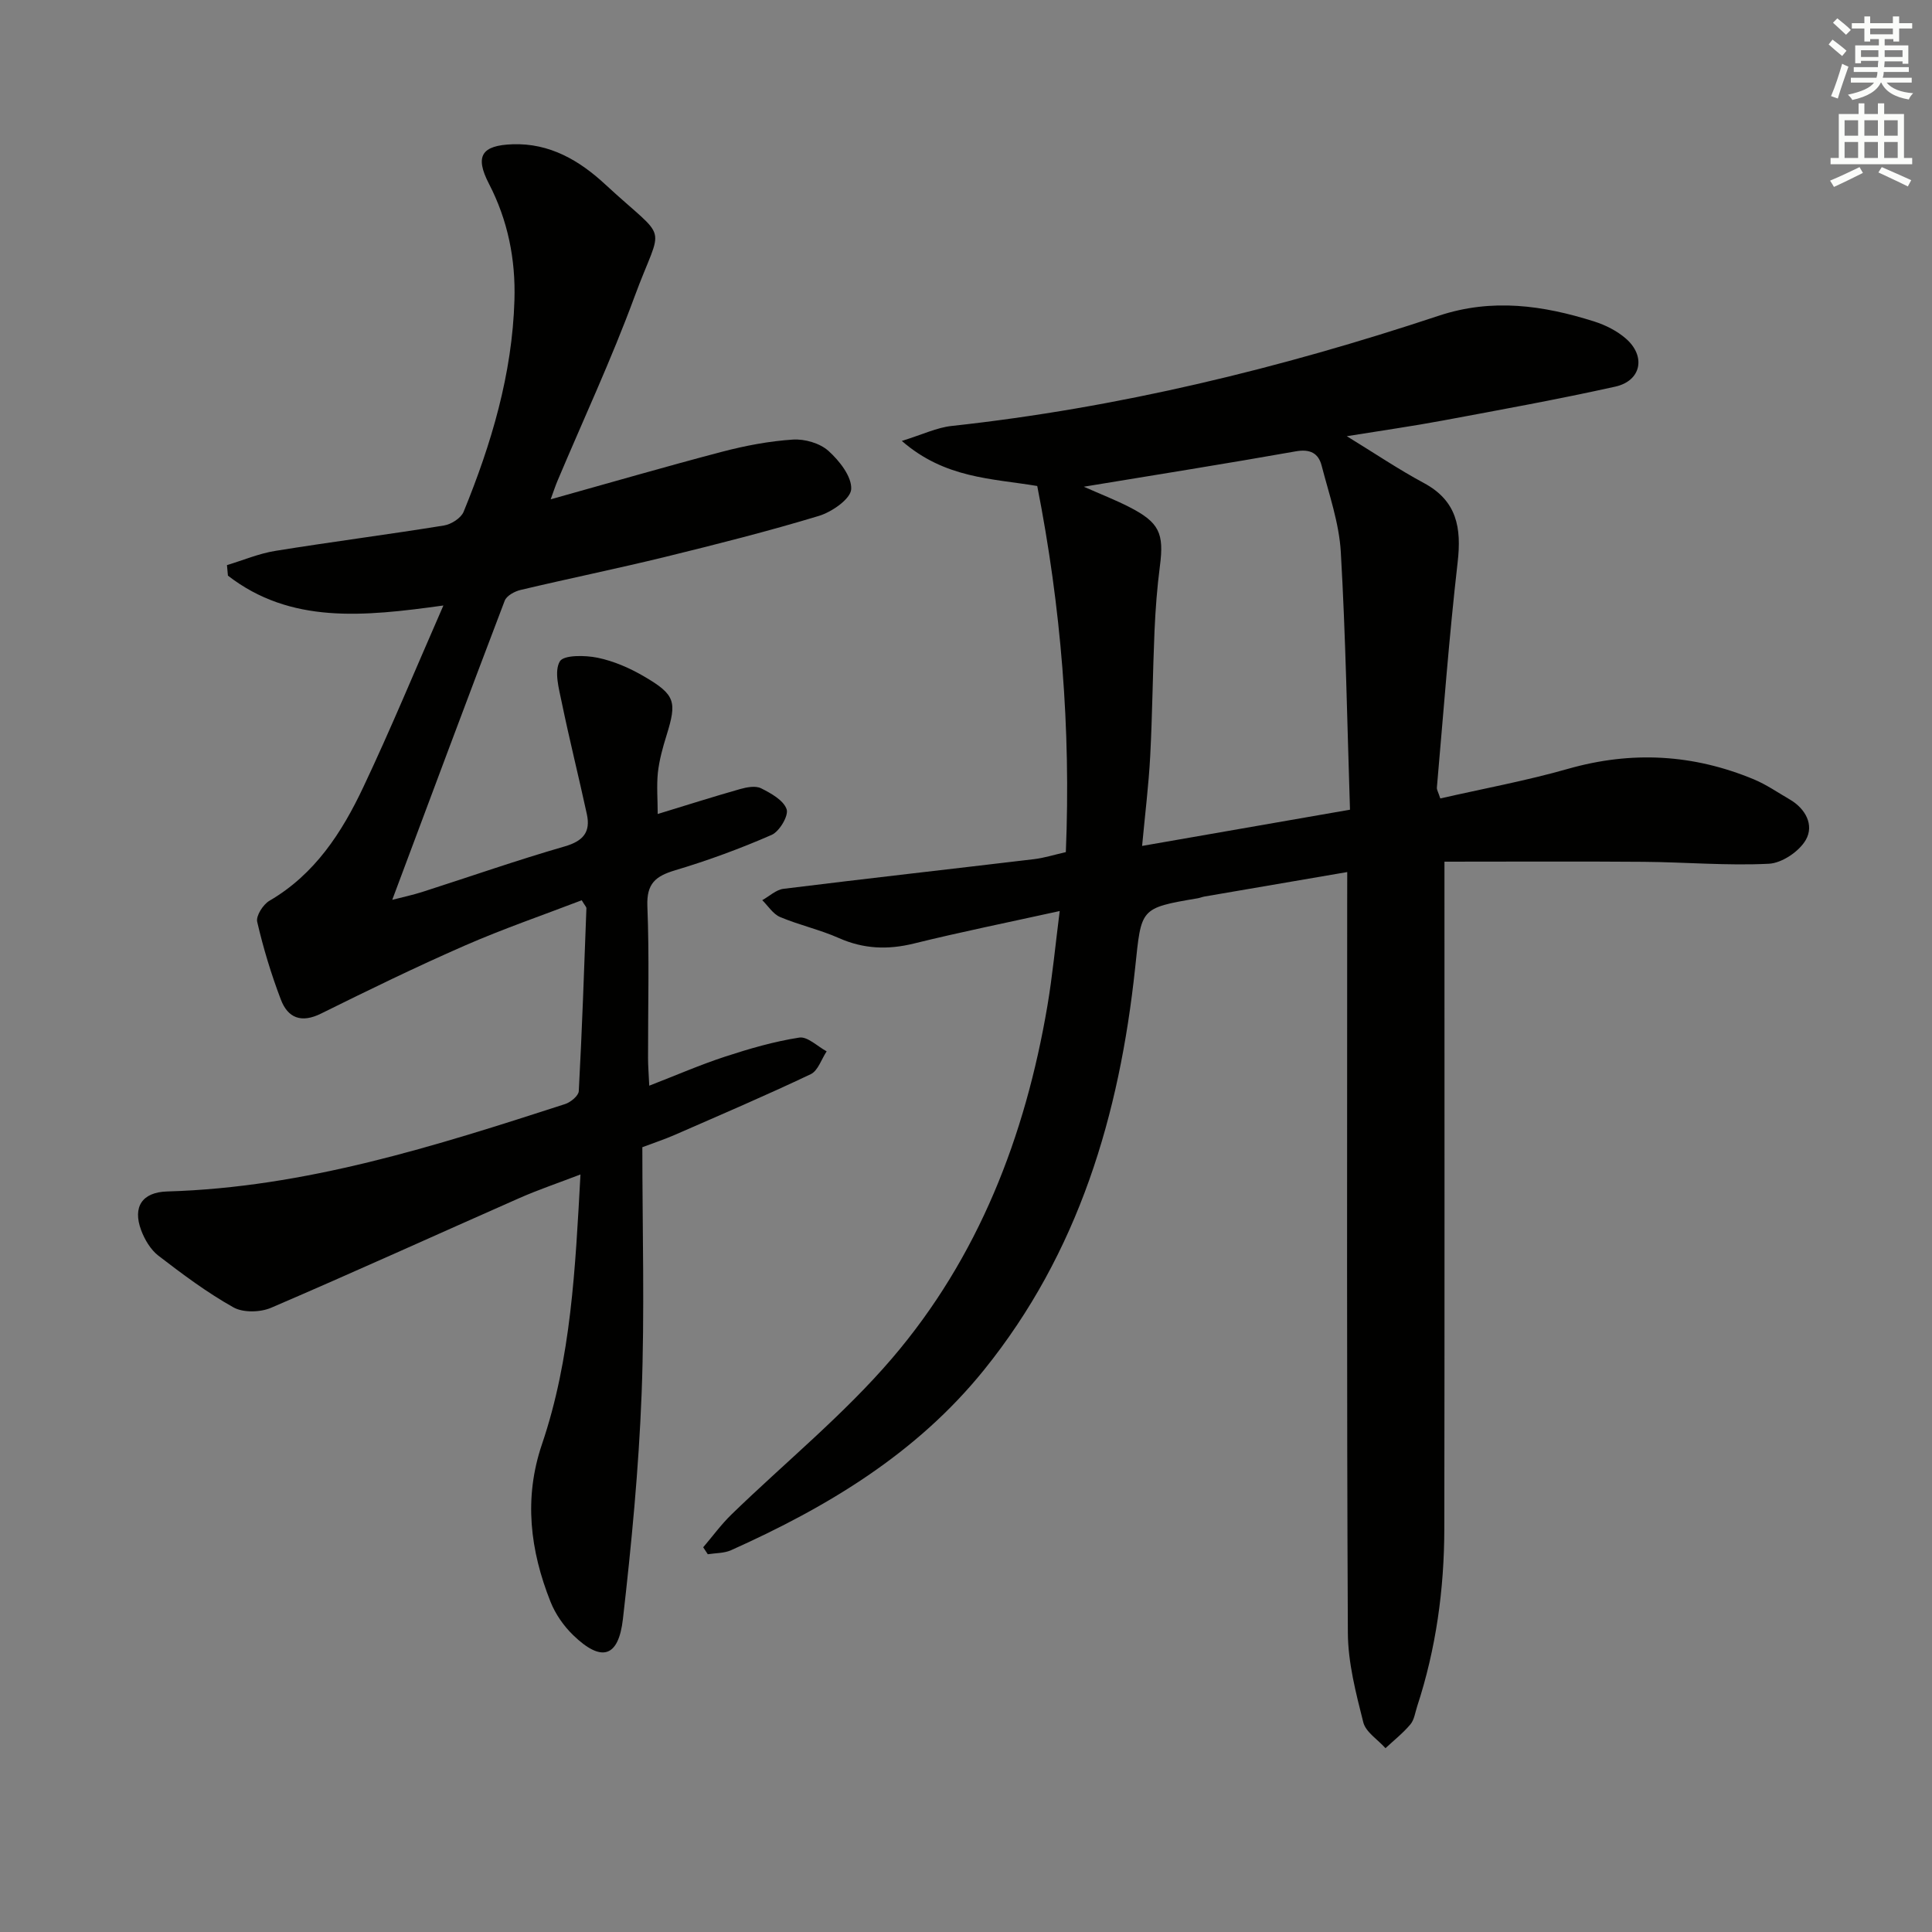 <svg enable-background="new 0 0 400 400" viewBox="0 0 400 400" xmlns="http://www.w3.org/2000/svg"><rect x="0" y="0" width="400" height="400" fill="#808080" stroke="none"/><path d="m278.93 180.55c-10.25 1.75-19.88 3.4-29.52 5.06-.49.08-.96.29-1.44.37-12.07 2.04-11.64 2.08-12.95 14.41-3.24 30.4-11.67 58.94-31.31 83.26-13.99 17.32-32.41 28.36-52.34 37.3-1.45.65-3.21.58-4.83.84-.32-.48-.63-.96-.95-1.44 1.95-2.28 3.73-4.74 5.88-6.82 11.09-10.76 23.21-20.61 33.21-32.29 17.91-20.93 27.6-45.99 32.18-73.03 1.04-6.16 1.63-12.4 2.54-19.59-10.81 2.38-20.56 4.35-30.2 6.73-5.41 1.33-10.41 1.13-15.53-1.14-3.92-1.74-8.2-2.68-12.16-4.35-1.46-.62-2.48-2.29-3.69-3.49 1.46-.81 2.85-2.16 4.39-2.35 17.28-2.14 34.58-4.08 51.87-6.14 2.11-.25 4.17-.91 6.59-1.46 1.06-25.59-1-50.8-5.92-75.8-9.47-1.58-19.11-1.56-28.04-9.33 4.3-1.33 7.25-2.77 10.32-3.1 34.5-3.75 68-11.91 100.85-22.82 11.05-3.67 21.62-2.16 32.22 1.2 2.32.74 4.68 1.93 6.51 3.52 4.21 3.66 3.21 8.76-2.19 9.96-11.81 2.62-23.72 4.78-35.61 7-6.31 1.18-12.67 2.08-19.97 3.26 5.84 3.58 10.76 6.9 15.95 9.69 6.87 3.69 7.82 9.28 7 16.41-1.78 15.51-2.93 31.09-4.3 46.65-.04.45.28.93.71 2.25 8.8-2.01 17.74-3.65 26.44-6.13 13.19-3.76 25.95-3.04 38.51 2.19 2.58 1.08 4.93 2.72 7.37 4.13 3.33 1.93 5.1 5.33 3.36 8.38-1.37 2.4-4.94 4.81-7.65 4.95-8.61.43-17.28-.33-25.92-.4-13.47-.11-26.94-.03-41.25-.03v6.61c0 43.83.04 87.66-.03 131.49-.02 12.53-1.71 24.85-5.63 36.81-.41 1.26-.59 2.75-1.39 3.7-1.52 1.81-3.42 3.31-5.16 4.93-1.59-1.78-4.09-3.32-4.6-5.37-1.53-6.07-3.16-12.33-3.19-18.53-.25-50.33-.14-100.66-.14-150.99.01-1.97.01-3.93.01-6.5zm-54.54-79.78c3.65 1.61 6.56 2.75 9.33 4.16 6.32 3.22 7.32 5.46 6.42 12.32-.58 4.43-.91 8.91-1.11 13.37-.37 8.63-.44 17.27-.89 25.89-.32 6.04-1.07 12.06-1.68 18.63 14.49-2.52 28.41-4.95 43.04-7.5-.59-18.16-.88-35.78-1.9-53.35-.35-6.02-2.44-11.97-3.97-17.89-.66-2.56-2.38-3.48-5.32-2.96-14.33 2.54-28.7 4.82-43.92 7.33z" fill="#010100"/><path d="m136.17 168.53c5.95-1.82 11.46-3.57 17.02-5.15 1.4-.4 3.23-.75 4.39-.17 2.05 1.03 4.64 2.47 5.28 4.33.46 1.32-1.48 4.6-3.09 5.31-6.49 2.84-13.19 5.3-19.98 7.33-4.05 1.21-5.94 2.74-5.76 7.41.42 10.48.12 20.99.14 31.49 0 1.61.14 3.21.25 5.7 5.62-2.18 10.6-4.35 15.74-6.03 5.02-1.64 10.14-3.13 15.33-3.93 1.7-.26 3.76 1.83 5.66 2.85-1.08 1.62-1.79 4.01-3.3 4.73-9.28 4.41-18.74 8.45-28.16 12.57-2.11.92-4.3 1.64-6.7 2.55 0 17.08.5 34.08-.15 51.04-.6 15.57-2.1 31.14-3.87 46.63-.92 8.03-4.48 8.98-10.29 3.36-1.98-1.91-3.7-4.39-4.71-6.94-4.21-10.61-5.56-21.39-1.77-32.57 6.05-17.82 6.91-36.4 7.98-55.88-4.67 1.79-8.69 3.15-12.56 4.85-17.17 7.57-34.25 15.35-51.49 22.75-2.24.96-5.79 1.05-7.81-.09-5.46-3.06-10.54-6.86-15.52-10.69-1.61-1.24-2.85-3.33-3.58-5.29-1.8-4.84.23-7.86 5.39-8.01 28.61-.82 55.51-9.4 82.37-18.09 1.16-.37 2.8-1.72 2.85-2.68.68-12.61 1.11-25.24 1.58-37.86.01-.27-.31-.55-.97-1.66-7.98 3.06-16.25 5.9-24.23 9.39-10.04 4.39-19.91 9.2-29.74 14.07-4.08 2.03-6.88.92-8.33-2.92-1.99-5.23-3.63-10.63-4.89-16.08-.29-1.23 1.23-3.6 2.54-4.36 9.4-5.48 14.99-14.12 19.42-23.5 5.71-12.07 10.81-24.44 16.59-37.63-16.61 2.31-31.65 3.84-44.61-6.18-.07-.73-.13-1.45-.2-2.18 3.32-1 6.59-2.39 9.98-2.94 11.63-1.88 23.32-3.38 34.94-5.26 1.51-.24 3.54-1.53 4.08-2.85 5.75-14.06 10.07-28.52 10.52-43.84.25-8.41-1.35-16.47-5.28-24.07-2.97-5.74-1.52-7.94 4.87-8.17 7.71-.28 13.88 3.37 19.19 8.29 13.41 12.41 11.94 7.35 6.07 23.3-4.76 12.93-10.61 25.45-15.96 38.15-.43 1.01-.76 2.06-1.39 3.77 12.29-3.43 23.87-6.8 35.53-9.86 4.78-1.25 9.71-2.19 14.62-2.51 2.45-.16 5.59.75 7.36 2.34 2.27 2.04 4.87 5.34 4.71 7.94-.12 2.01-3.98 4.69-6.65 5.51-10.47 3.17-21.1 5.86-31.73 8.47-9.98 2.44-20.06 4.5-30.06 6.87-1.24.29-2.91 1.2-3.3 2.24-7.8 20.47-15.45 41-23.28 61.92 2.07-.54 4.23-.99 6.31-1.66 9.8-3.14 19.52-6.55 29.4-9.4 3.83-1.11 5.39-2.97 4.58-6.68-1.68-7.75-3.61-15.44-5.21-23.2-.58-2.81-1.58-6.36-.39-8.42.78-1.36 5.25-1.3 7.84-.76 3.34.69 6.66 2.14 9.63 3.88 6.48 3.79 6.8 5.21 4.62 12.22-.79 2.52-1.5 5.12-1.79 7.73-.27 2.74-.03 5.59-.03 8.52z" fill="#010100"/><g fill="#fbfcfa"><path d="m378.6 9.2.8-1c.9.7 1.9 1.4 2.9 2.3l-.9 1.1c-1.1-.9-2-1.7-2.8-2.4zm.5 10.7c.9-2.1 1.6-4.3 2.3-6.7.4.2.8.4 1.3.6-.7 2.1-1.5 4.2-2.2 6.6zm.4-15.2.9-.9c1 .8 2 1.6 2.8 2.4l-1 1c-1-.9-1.9-1.8-2.7-2.5zm12.5-1.3h1.2v1.4h2.7v1.1h-2.7v2.7h-1.2v-.5h-1.8v1.3h4.9v3.8h-1.2v-.5h-3.7c0 .4-.1.9-.1 1.2h5.1v1h-5.2c0 .5-.1.9-.2 1.2h6v1h-5.2c1.1 1.3 2.9 2 5.5 2.2-.4.4-.7.8-.9 1.3-2.9-.5-4.8-1.6-5.7-3.5h-.1c-.8 1.7-2.7 2.9-5.9 3.6-.2-.4-.6-.8-.9-1.1 2.8-.6 4.6-1.4 5.4-2.5h-4.8v-1h5.3c.1-.3.2-.7.2-1.2h-4.9v-1h5c0-.4 0-.8.1-1.3h-3.6v.5h-1.2v-3.7h4.9v-1.3h-1.8v.5h-1.2v-2.7h-2.6v-1.1h2.6v-1.4h1.2v1.4h4.7v-1.4zm-6.7 8.4h3.6c0-.4 0-.9 0-1.4h-3.6zm1.9-4.7h4.7v-1.2h-4.7zm6.7 3.3h-3.7v1.4h3.7z"/><path d="m384.7 21.4h1.3v2.2h2.8v-2.2h1.3v2.2h4.1v9.1h1.7v1.3h-16.9v-1.3h1.7v-9.1h4.1v-2.2zm.3 13.2.7 1.2c-1.8.9-3.8 1.9-6 2.9-.2-.4-.5-.8-.8-1.3 2.4-1 4.4-2 6.1-2.8zm-3.1-6.5h2.8v-3.2h-2.8zm0 4.6h2.8v-3.3h-2.8zm4.1-4.6h2.8v-3.2h-2.8zm0 4.6h2.8v-3.3h-2.8v3.2zm3.6 1.9c2.1.9 4.1 1.8 6.1 2.7l-.7 1.3c-2.2-1.1-4.2-2-6.1-2.9zm3.3-9.7h-2.8v3.2h2.8zm-2.8 7.8h2.8v-3.3h-2.8z"/></g></svg>